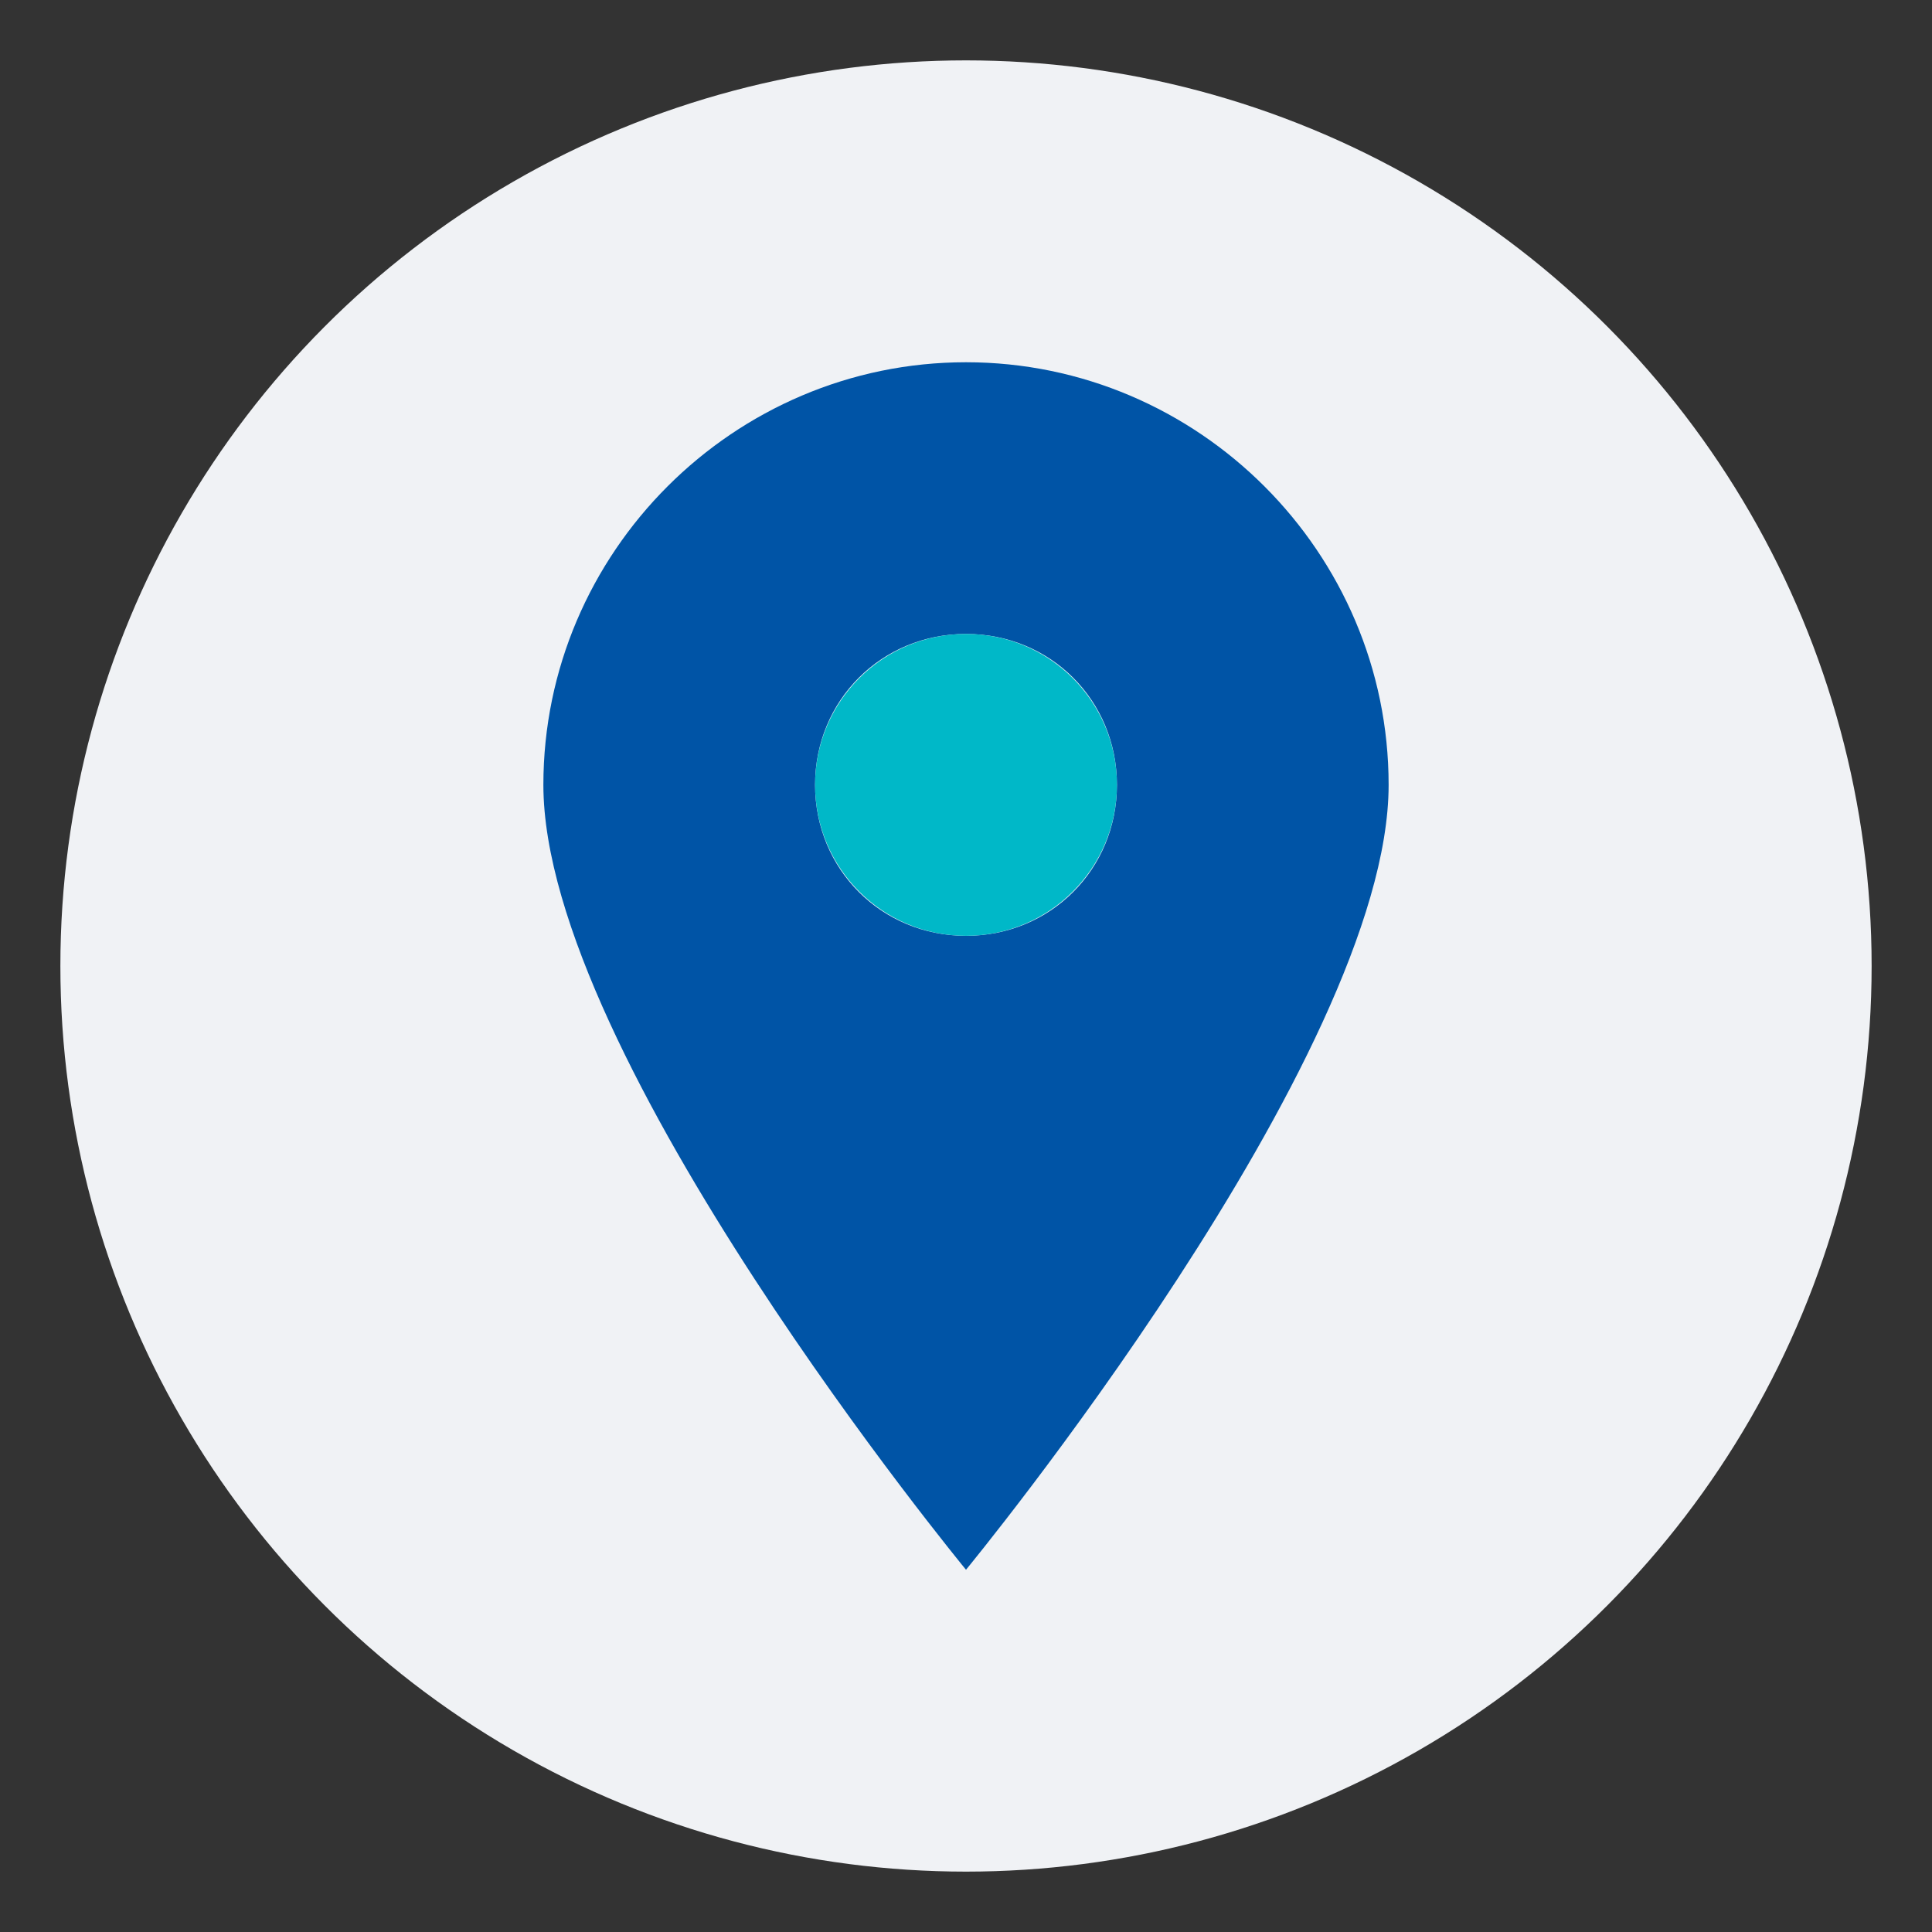 <?xml version="1.0" encoding="UTF-8"?>
<svg width="64" height="64" viewBox="0 0 64 64" xmlns="http://www.w3.org/2000/svg">
  <rect x="0" y="0" width="64" height="64" fill="#333333" stroke="none"/>
  <g fill="#0054a6">
    <circle cx="32" cy="32" r="30" fill="#f0f2f5"/>
    <path d="M32,12 C24.3,12 18,18.3 18,26 C18,35 32,52 32,52 C32,52 46,35 46,26 C46,18.3 39.7,12 32,12 Z M32,31 C29.2,31 27,28.8 27,26 C27,23.2 29.2,21 32,21 C34.8,21 37,23.2 37,26 C37,28.8 34.8,31 32,31 Z" fill="#0054a6"/>
    <circle cx="32" cy="26" r="5" fill="#00b8c8"/>
  </g>
</svg>